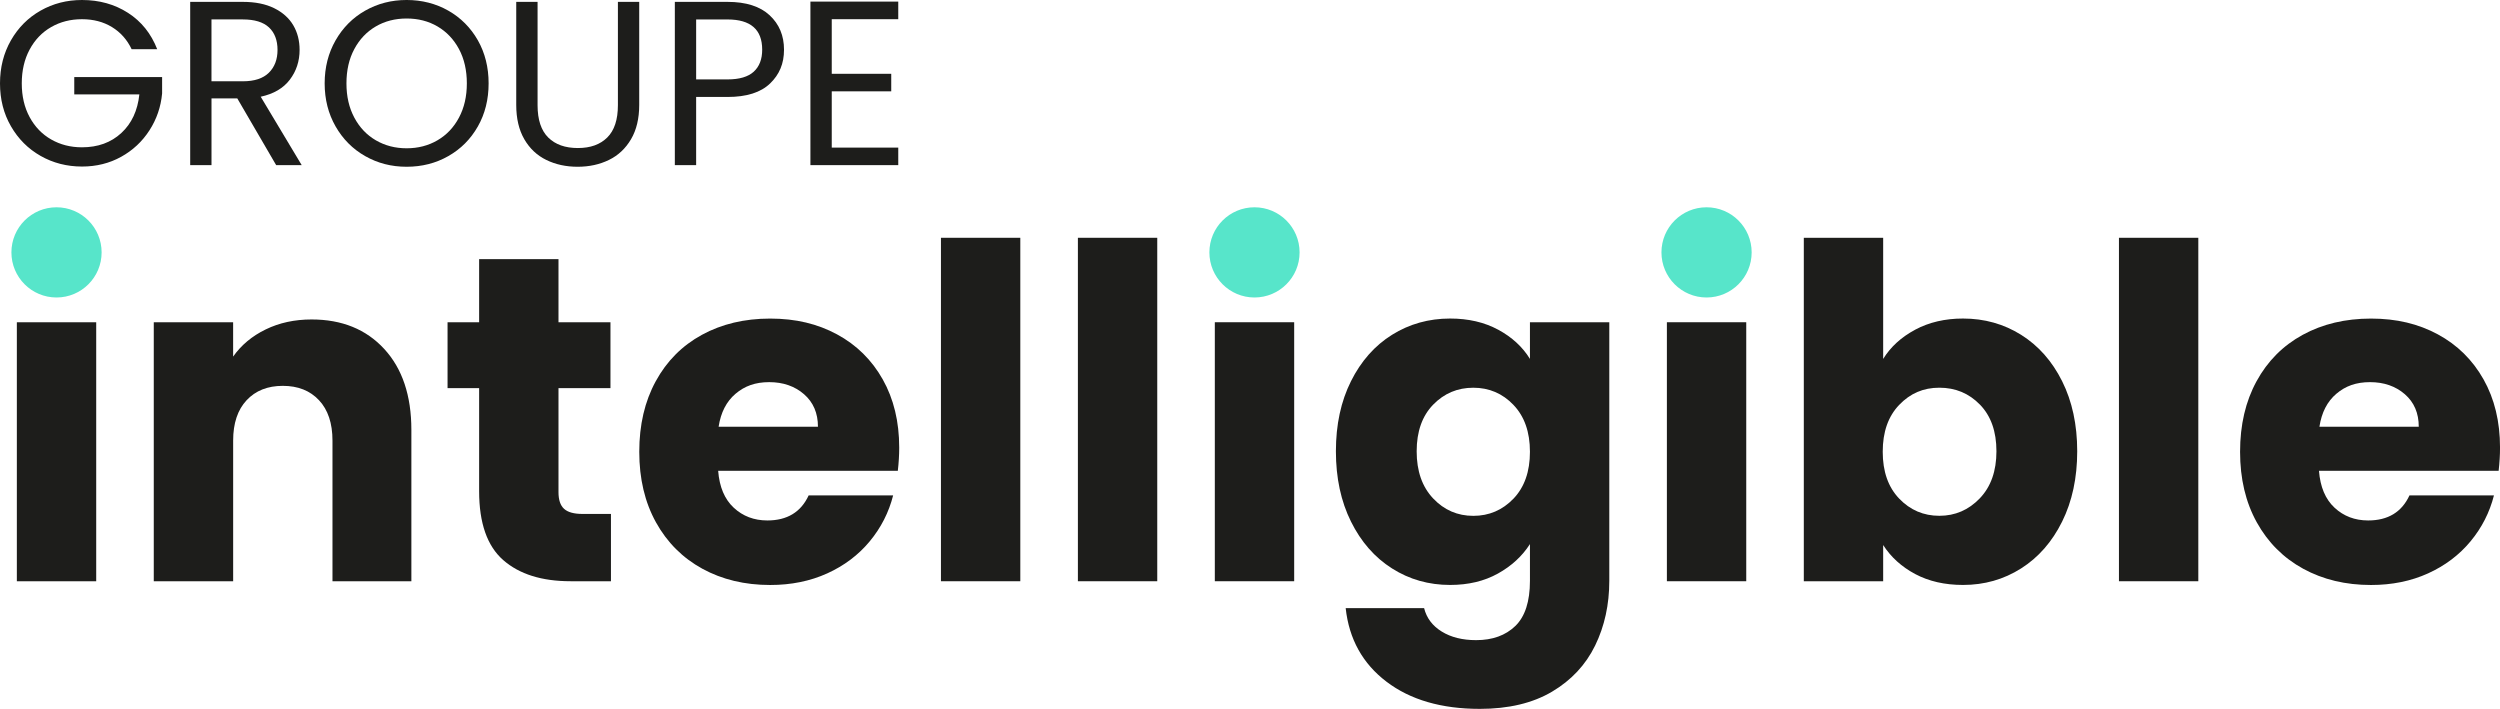 <?xml version="1.0" encoding="UTF-8"?>
<svg xmlns="http://www.w3.org/2000/svg" id="Calque_2" viewBox="0 0 1025.4 290.76">
  <defs>
    <style>.cls-1{fill:#1d1d1b;}.cls-2{fill:#57e5ca;}</style>
  </defs>
  <g id="Calque_1-2">
    <g>
      <g>
        <path class="cls-1" d="M53.99,20.18c-1.86-3.91-4.55-6.93-8.07-9.08-3.52-2.15-7.62-3.22-12.3-3.22s-8.89,1.07-12.63,3.22c-3.75,2.15-6.69,5.22-8.84,9.22-2.15,4-3.22,8.63-3.22,13.88s1.07,9.86,3.22,13.83c2.15,3.97,5.09,7.03,8.84,9.17,3.75,2.15,7.96,3.22,12.63,3.22,6.53,0,11.91-1.95,16.14-5.86,4.23-3.91,6.69-9.19,7.4-15.85H30.46v-7.11h36.03v6.73c-.51,5.51-2.24,10.55-5.19,15.13-2.95,4.58-6.82,8.2-11.62,10.86-4.8,2.66-10.15,3.99-16.04,3.99-6.21,0-11.88-1.46-17-4.37-5.12-2.91-9.17-6.97-12.15-12.15C1.49,46.6,0,40.73,0,34.2s1.49-12.41,4.47-17.63c2.98-5.22,7.03-9.29,12.15-12.2C21.74,1.46,27.41,0,33.63,0c7.11,0,13.4,1.76,18.88,5.28,5.48,3.52,9.46,8.49,11.96,14.89h-10.47Z"></path>
        <path class="cls-1" d="M113.27,67.73l-15.95-27.38h-10.57v27.38h-8.74V.77h21.62c5.06,0,9.33,.86,12.83,2.59,3.49,1.73,6.1,4.07,7.83,7.01,1.73,2.95,2.59,6.31,2.59,10.09,0,4.61-1.33,8.68-3.99,12.2-2.66,3.52-6.65,5.86-11.96,7.01l16.81,28.05h-10.47Zm-26.52-34.39h12.87c4.74,0,8.29-1.17,10.66-3.51,2.37-2.34,3.55-5.46,3.55-9.37s-1.17-7.04-3.51-9.22c-2.34-2.18-5.91-3.27-10.71-3.27h-12.87v25.36Z"></path>
        <path class="cls-1" d="M149.78,64.03c-5.12-2.91-9.17-6.98-12.15-12.2-2.98-5.22-4.47-11.1-4.47-17.63s1.49-12.41,4.47-17.63c2.98-5.22,7.03-9.29,12.15-12.2,5.12-2.91,10.79-4.37,17-4.37s11.98,1.46,17.1,4.37c5.12,2.92,9.16,6.97,12.11,12.15,2.94,5.19,4.42,11.08,4.42,17.68s-1.47,12.49-4.42,17.68c-2.95,5.19-6.98,9.24-12.11,12.15-5.12,2.92-10.83,4.37-17.1,4.37s-11.88-1.46-17-4.37Zm29.64-6.48c3.75-2.18,6.69-5.28,8.84-9.32,2.15-4.03,3.22-8.71,3.22-14.03s-1.07-10.07-3.22-14.07c-2.15-4-5.08-7.09-8.79-9.27-3.71-2.18-7.94-3.27-12.68-3.27s-8.97,1.09-12.68,3.27c-3.72,2.18-6.65,5.27-8.79,9.27-2.15,4-3.22,8.69-3.22,14.07s1.07,9.99,3.22,14.03c2.15,4.04,5.09,7.14,8.84,9.32,3.75,2.18,7.96,3.27,12.63,3.27s8.89-1.09,12.63-3.27Z"></path>
        <path class="cls-1" d="M220.49,.77V43.14c0,5.96,1.46,10.38,4.37,13.26,2.91,2.88,6.96,4.32,12.15,4.32s9.14-1.44,12.06-4.32c2.91-2.88,4.37-7.3,4.37-13.26V.77h8.74V43.04c0,5.57-1.12,10.26-3.36,14.07-2.24,3.81-5.27,6.65-9.08,8.5-3.81,1.86-8.09,2.79-12.83,2.79s-9.02-.93-12.83-2.79c-3.81-1.86-6.82-4.69-9.03-8.5-2.21-3.81-3.31-8.5-3.31-14.07V.77h8.74Z"></path>
        <path class="cls-1" d="M315.84,34.25c-3.81,3.68-9.62,5.52-17.44,5.52h-12.87v27.96h-8.74V.77h21.62c7.56,0,13.31,1.83,17.25,5.48,3.94,3.65,5.91,8.36,5.91,14.12s-1.91,10.2-5.72,13.88Zm-6.68-4.85c2.31-2.11,3.46-5.12,3.46-9.03,0-8.26-4.74-12.39-14.22-12.39h-12.87v24.59h12.87c4.87,0,8.45-1.06,10.76-3.17Z"></path>
        <path class="cls-1" d="M341.15,7.88V30.26h24.4v7.21h-24.4v23.06h27.28v7.21h-36.03V.67h36.03V7.88h-27.28Z"></path>
      </g>
      <g>
        <path class="cls-1" d="M157.59,143.12c7.43,8.06,11.14,19.14,11.14,33.22v62.06h-32.36v-57.68c0-7.11-1.84-12.63-5.52-16.56-3.68-3.94-8.63-5.9-14.85-5.9s-11.17,1.96-14.85,5.9c-3.68,3.93-5.52,9.45-5.52,16.56v57.68H63.07v-106.23h32.55v14.09c3.3-4.69,7.74-8.41,13.33-11.13,5.58-2.73,11.87-4.1,18.85-4.1,12.44,0,22.37,4.03,29.79,12.09Z"></path>
        <path class="cls-1" d="M250.59,210.8v27.6h-16.56c-11.81,0-21.01-2.89-27.61-8.66-6.6-5.77-9.9-15.2-9.9-28.27v-42.27h-12.95v-27.03h12.95v-25.89h32.55v25.89h21.32v27.03h-21.32v42.65c0,3.18,.76,5.46,2.29,6.85,1.52,1.4,4.06,2.1,7.62,2.1h11.61Z"></path>
        <path class="cls-1" d="M368.24,193.1h-73.68c.51,6.6,2.63,11.65,6.38,15.13,3.74,3.49,8.34,5.24,13.8,5.24,8.12,0,13.77-3.42,16.94-10.28h34.65c-1.78,6.99-4.98,13.27-9.61,18.85-4.64,5.59-10.44,9.97-17.42,13.14-6.98,3.17-14.79,4.76-23.41,4.76-10.41,0-19.67-2.22-27.8-6.66-8.12-4.45-14.47-10.79-19.04-19.04-4.57-8.25-6.85-17.89-6.85-28.93s2.25-20.69,6.76-28.94c4.5-8.25,10.81-14.6,18.94-19.04,8.12-4.43,17.45-6.66,27.99-6.66s19.42,2.16,27.42,6.47c7.99,4.32,14.24,10.47,18.75,18.47,4.5,7.99,6.76,17.32,6.76,27.98,0,3.05-.19,6.22-.57,9.52Zm-32.75-18.08c0-5.58-1.91-10.02-5.71-13.33-3.81-3.3-8.57-4.95-14.28-4.95s-10.06,1.59-13.8,4.76c-3.75,3.18-6.06,7.68-6.95,13.52h40.74Z"></path>
        <path class="cls-1" d="M418.49,97.53V238.4h-32.55V97.53h32.55Z"></path>
        <path class="cls-1" d="M474.66,97.53V238.4h-32.55V97.53h32.55Z"></path>
        <path class="cls-1" d="M530.82,132.17v106.23h-32.55v-106.23h32.55Z"></path>
        <path class="cls-1" d="M614.48,135.22c5.65,3.05,10,7.04,13.04,11.99v-15.04h32.55v106.04c0,9.77-1.94,18.62-5.81,26.56-3.87,7.93-9.78,14.25-17.7,18.94-7.93,4.69-17.8,7.04-29.6,7.04-15.74,0-28.5-3.71-38.27-11.14-9.78-7.43-15.36-17.48-16.75-30.18h32.17c1.01,4.06,3.42,7.26,7.23,9.61,3.81,2.35,8.51,3.52,14.09,3.52,6.73,0,12.09-1.93,16.09-5.8,4-3.87,6-10.06,6-18.56v-15.04c-3.18,4.95-7.55,8.98-13.14,12.09-5.59,3.11-12.12,4.67-19.61,4.67-8.76,0-16.69-2.25-23.8-6.76-7.11-4.5-12.73-10.91-16.85-19.22-4.13-8.31-6.19-17.93-6.19-28.85s2.06-20.49,6.19-28.74c4.12-8.25,9.74-14.6,16.85-19.04,7.1-4.43,15.04-6.66,23.8-6.66,7.49,0,14.05,1.52,19.7,4.57Zm6.28,30.85c-4.5-4.7-10-7.04-16.47-7.04s-11.96,2.31-16.47,6.95c-4.5,4.64-6.76,11.01-6.76,19.13s2.25,14.56,6.76,19.33c4.5,4.76,10,7.14,16.47,7.14s11.96-2.35,16.47-7.04c4.5-4.7,6.76-11.11,6.76-19.23s-2.26-14.54-6.76-19.23Z"></path>
        <path class="cls-1" d="M716.24,132.17v106.23h-32.55v-106.23h32.55Z"></path>
        <path class="cls-1" d="M785.54,135.22c5.71-3.05,12.25-4.57,19.61-4.57,8.76,0,16.69,2.22,23.8,6.66,7.11,4.45,12.73,10.79,16.85,19.04s6.19,17.83,6.19,28.74-2.07,20.53-6.19,28.85c-4.12,8.31-9.74,14.72-16.85,19.22-7.11,4.51-15.04,6.76-23.8,6.76-7.49,0-14.03-1.5-19.61-4.47-5.58-2.98-9.97-6.95-13.14-11.9v14.85h-32.55V97.53h32.55v49.69c3.05-4.95,7.43-8.94,13.14-11.99Zm26.56,30.75c-4.5-4.64-10.06-6.95-16.65-6.95s-11.96,2.34-16.47,7.04c-4.51,4.69-6.76,11.1-6.76,19.23s2.25,14.53,6.76,19.23c4.5,4.69,10,7.04,16.47,7.04s11.99-2.38,16.56-7.14c4.57-4.76,6.85-11.2,6.85-19.33s-2.26-14.49-6.76-19.13Z"></path>
        <path class="cls-1" d="M901.66,97.53V238.4h-32.55V97.53h32.55Z"></path>
        <path class="cls-1" d="M1024.83,193.1h-73.68c.51,6.6,2.63,11.65,6.38,15.13,3.74,3.49,8.34,5.24,13.8,5.24,8.12,0,13.77-3.42,16.94-10.28h34.65c-1.78,6.99-4.98,13.27-9.61,18.85-4.64,5.59-10.44,9.97-17.42,13.14-6.98,3.17-14.79,4.76-23.41,4.76-10.41,0-19.67-2.22-27.8-6.66-8.12-4.45-14.47-10.79-19.04-19.04-4.57-8.25-6.85-17.89-6.85-28.93s2.25-20.69,6.76-28.94c4.5-8.25,10.81-14.6,18.94-19.04,8.12-4.43,17.45-6.66,27.99-6.66s19.42,2.16,27.42,6.47c7.99,4.32,14.24,10.47,18.75,18.47,4.5,7.99,6.76,17.32,6.76,27.98,0,3.05-.19,6.22-.57,9.52Zm-32.75-18.08c0-5.58-1.91-10.02-5.71-13.33-3.81-3.3-8.57-4.95-14.28-4.95s-10.06,1.59-13.8,4.76c-3.75,3.18-6.06,7.68-6.95,13.52h40.74Z"></path>
      </g>
      <circle class="cls-2" cx="23.18" cy="103.52" r="18.5"></circle>
      <circle class="cls-2" cx="514.54" cy="103.52" r="18.5"></circle>
      <circle class="cls-2" cx="699.96" cy="103.52" r="18.5"></circle>
      <path class="cls-1" d="M39.46,132.17v106.23H6.91v-106.23H39.46Z"></path>
    </g>
  </g>
</svg>
